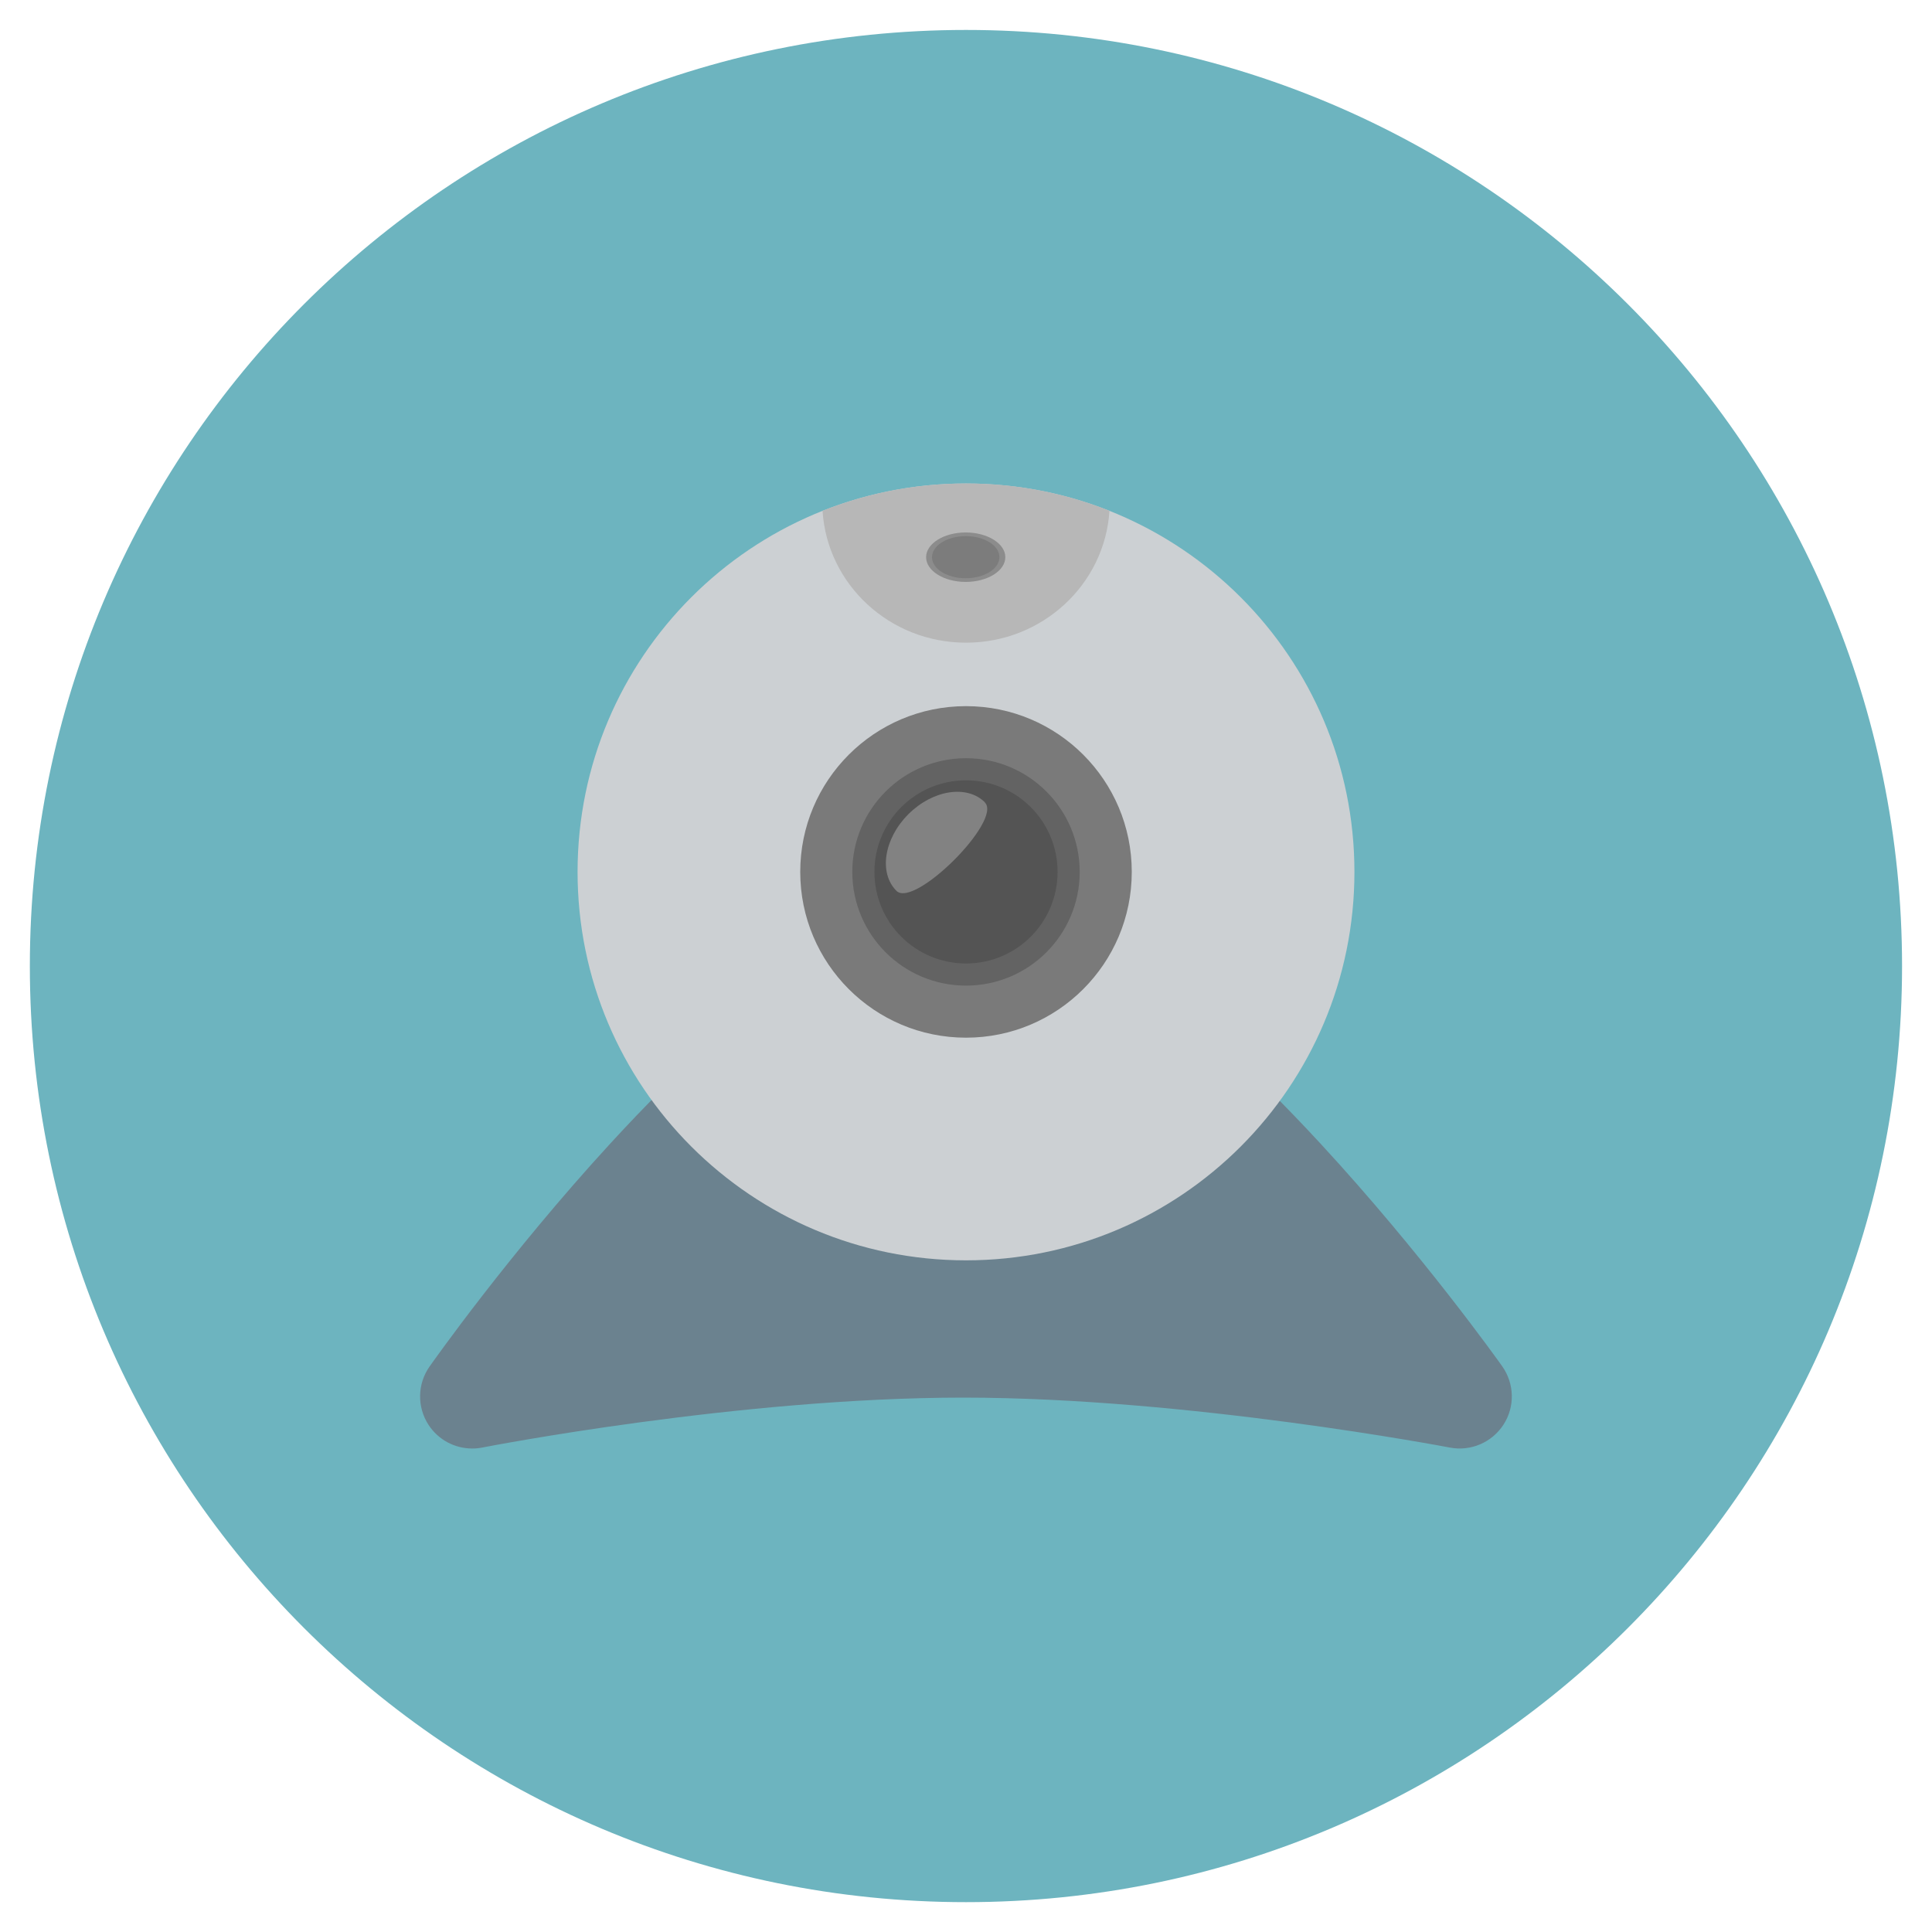 <?xml version="1.0" encoding="utf-8"?>
<!-- Generated by IcoMoon.io -->
<!DOCTYPE svg PUBLIC "-//W3C//DTD SVG 1.1//EN" "http://www.w3.org/Graphics/SVG/1.1/DTD/svg11.dtd">
<svg version="1.1" xmlns="http://www.w3.org/2000/svg" xmlns:xlink="http://www.w3.org/1999/xlink" width="20" height="20" viewBox="0 0 20 20">
  <path fill="rgb(109, 180, 191)" d="M10 0.31c-5.352 0-9.691 4.338-9.691 9.691s4.339 9.69 9.691 9.69c5.352 0 9.69-4.339 9.69-9.69s-4.339-9.691-9.69-9.691z"></path>
  <path fill="rgb(107, 130, 143)" d="M15.551 14.144c-0.033-0.047-0.829-1.166-1.879-2.303-1.506-1.63-2.711-2.423-3.685-2.423s-2.176 0.793-3.673 2.424c-1.044 1.137-1.834 2.257-1.867 2.304-0.127 0.18-0.131 0.419-0.011 0.604 0.101 0.155 0.272 0.245 0.452 0.245 0.035 0 0.069-0.003 0.104-0.010 0.026-0.005 2.651-0.517 4.979-0.517 2.329 0 5.010 0.512 5.037 0.517 0.216 0.042 0.436-0.052 0.556-0.237s0.114-0.424-0.013-0.604z"></path>
  <path fill="rgb(204, 208, 211)" d="M14.021 9.026c0 2.221-1.8 4.021-4.021 4.021s-4.021-1.8-4.021-4.021c0-2.221 1.8-4.021 4.021-4.021s4.021 1.8 4.021 4.021z"></path>
  <path fill="rgb(122, 122, 122)" d="M11.716 9.026c0 0.948-0.768 1.716-1.716 1.716s-1.716-0.768-1.716-1.716c0-0.948 0.768-1.716 1.716-1.716s1.716 0.768 1.716 1.716z"></path>
  <path fill="rgb(99, 99, 99)" d="M11.177 9.026c0 0.65-0.527 1.177-1.177 1.177s-1.177-0.527-1.177-1.177c0-0.65 0.527-1.177 1.177-1.177s1.177 0.527 1.177 1.177z"></path>
  <path fill="rgb(84, 84, 84)" d="M10.948 9.026c0 0.524-0.424 0.948-0.948 0.948s-0.948-0.424-0.948-0.948c0-0.524 0.424-0.948 0.948-0.948s0.948 0.424 0.948 0.948z"></path>
  <path fill="rgb(130, 130, 130)" d="M10.196 8.306c-0.185-0.185-0.54-0.13-0.793 0.123s-0.308 0.608-0.123 0.793c0.185 0.185 1.101-0.73 0.915-0.915z"></path>
  <path fill="rgb(183, 183, 183)" d="M10 5.005c-0.525 0-1.026 0.101-1.485 0.283 0.048 0.762 0.694 1.365 1.485 1.365s1.437-0.604 1.485-1.365c-0.459-0.183-0.96-0.283-1.485-0.283z"></path>
  <path fill="rgb(140, 140, 140)" d="M10.407 5.768c0 0.141-0.184 0.256-0.41 0.256s-0.41-0.115-0.41-0.256c0-0.141 0.184-0.256 0.41-0.256s0.41 0.115 0.41 0.256z"></path>
  <path fill="rgb(124, 124, 124)" d="M10.346 5.768c0 0.12-0.156 0.218-0.349 0.218s-0.349-0.097-0.349-0.218c0-0.12 0.156-0.218 0.349-0.218s0.349 0.097 0.349 0.218z"></path>
</svg>
